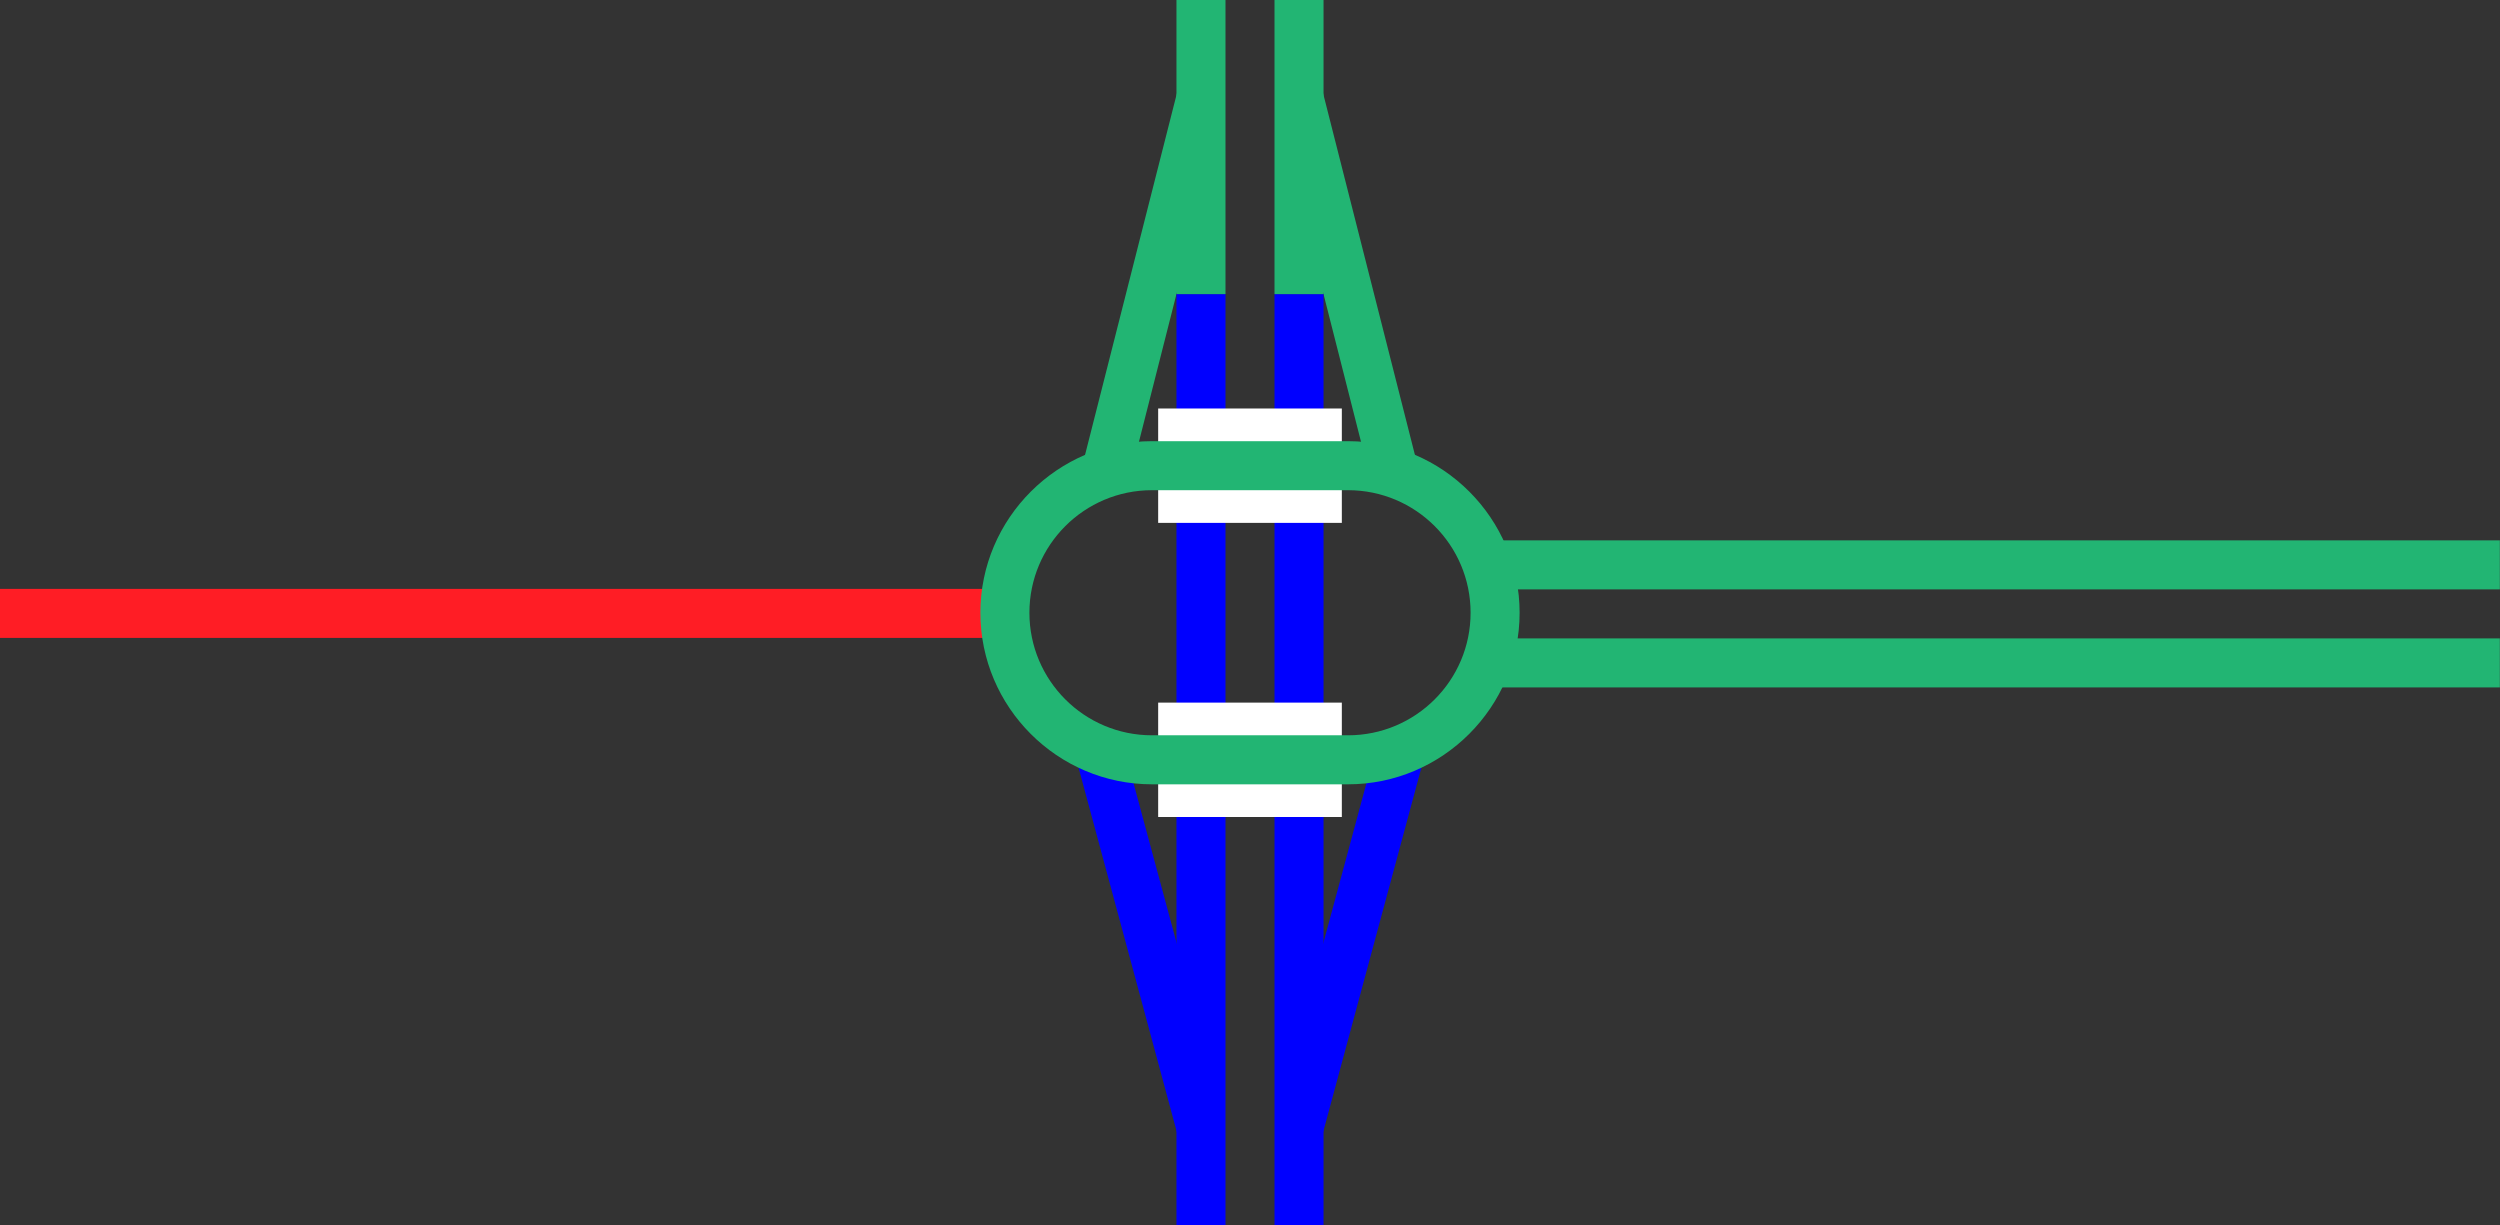 <svg viewBox="0 0 153 75" xmlns="http://www.w3.org/2000/svg"><rect x="0" y="0" width="153" height="75" fill="#333333" stroke="none"/><g fill="none"><path d="m79.5 69 6.37-23.63" stroke="#00f" stroke-miterlimit="10" stroke-width="3"/><path d="m73.5 69-6.37-23.62" stroke="#00f" stroke-miterlimit="10" stroke-width="3"/><path d="m79.5 6 6 23.63" stroke="#22b573" stroke-miterlimit="10" stroke-width="3"/><path d="m73.5 6-6 23.62" stroke="#22b573" stroke-miterlimit="10" stroke-width="3"/><path d="m79.5 18v57" stroke="#00f" stroke-miterlimit="10" stroke-width="3"/><path d="m73.5 18v57" stroke="#00f" stroke-miterlimit="10" stroke-width="3"/><path d="m0 35.96h3v3h-3z"/><path d="m150 36.04h3v3h-3z"/><path d="m79.5 0v18" stroke="#22b573" stroke-miterlimit="10" stroke-width="3"/><path d="m73.5 0v18" stroke="#22b573" stroke-miterlimit="10" stroke-width="3"/><path d="m82.12 28.5h-11.24" stroke="#fff" stroke-miterlimit="10" stroke-width="7"/><path d="m70.88 46.5h11.24" stroke="#fff" stroke-miterlimit="10" stroke-width="7"/><path d="m152.99 40.57h-61.88" stroke="#22b573" stroke-miterlimit="10" stroke-width="3"/><path d="m152.99 34.57h-61.88" stroke="#22b573" stroke-miterlimit="10" stroke-width="3"/></g><path d="m0 37.54h61.87" fill="#fff" stroke="#ff1d25" stroke-miterlimit="10" stroke-width="3"/><path d="m82.5 30c4.14 0 7.5 3.36 7.5 7.5s-3.36 7.5-7.5 7.5h-12c-4.14 0-7.5-3.36-7.5-7.5s3.36-7.5 7.5-7.5zm0-3h-12c-5.77 0-10.5 4.73-10.5 10.5 0 5.78 4.72 10.5 10.5 10.5h12c5.77 0 10.5-4.72 10.5-10.5 0-5.78-4.72-10.5-10.5-10.5z" fill="#22b573"/></svg>